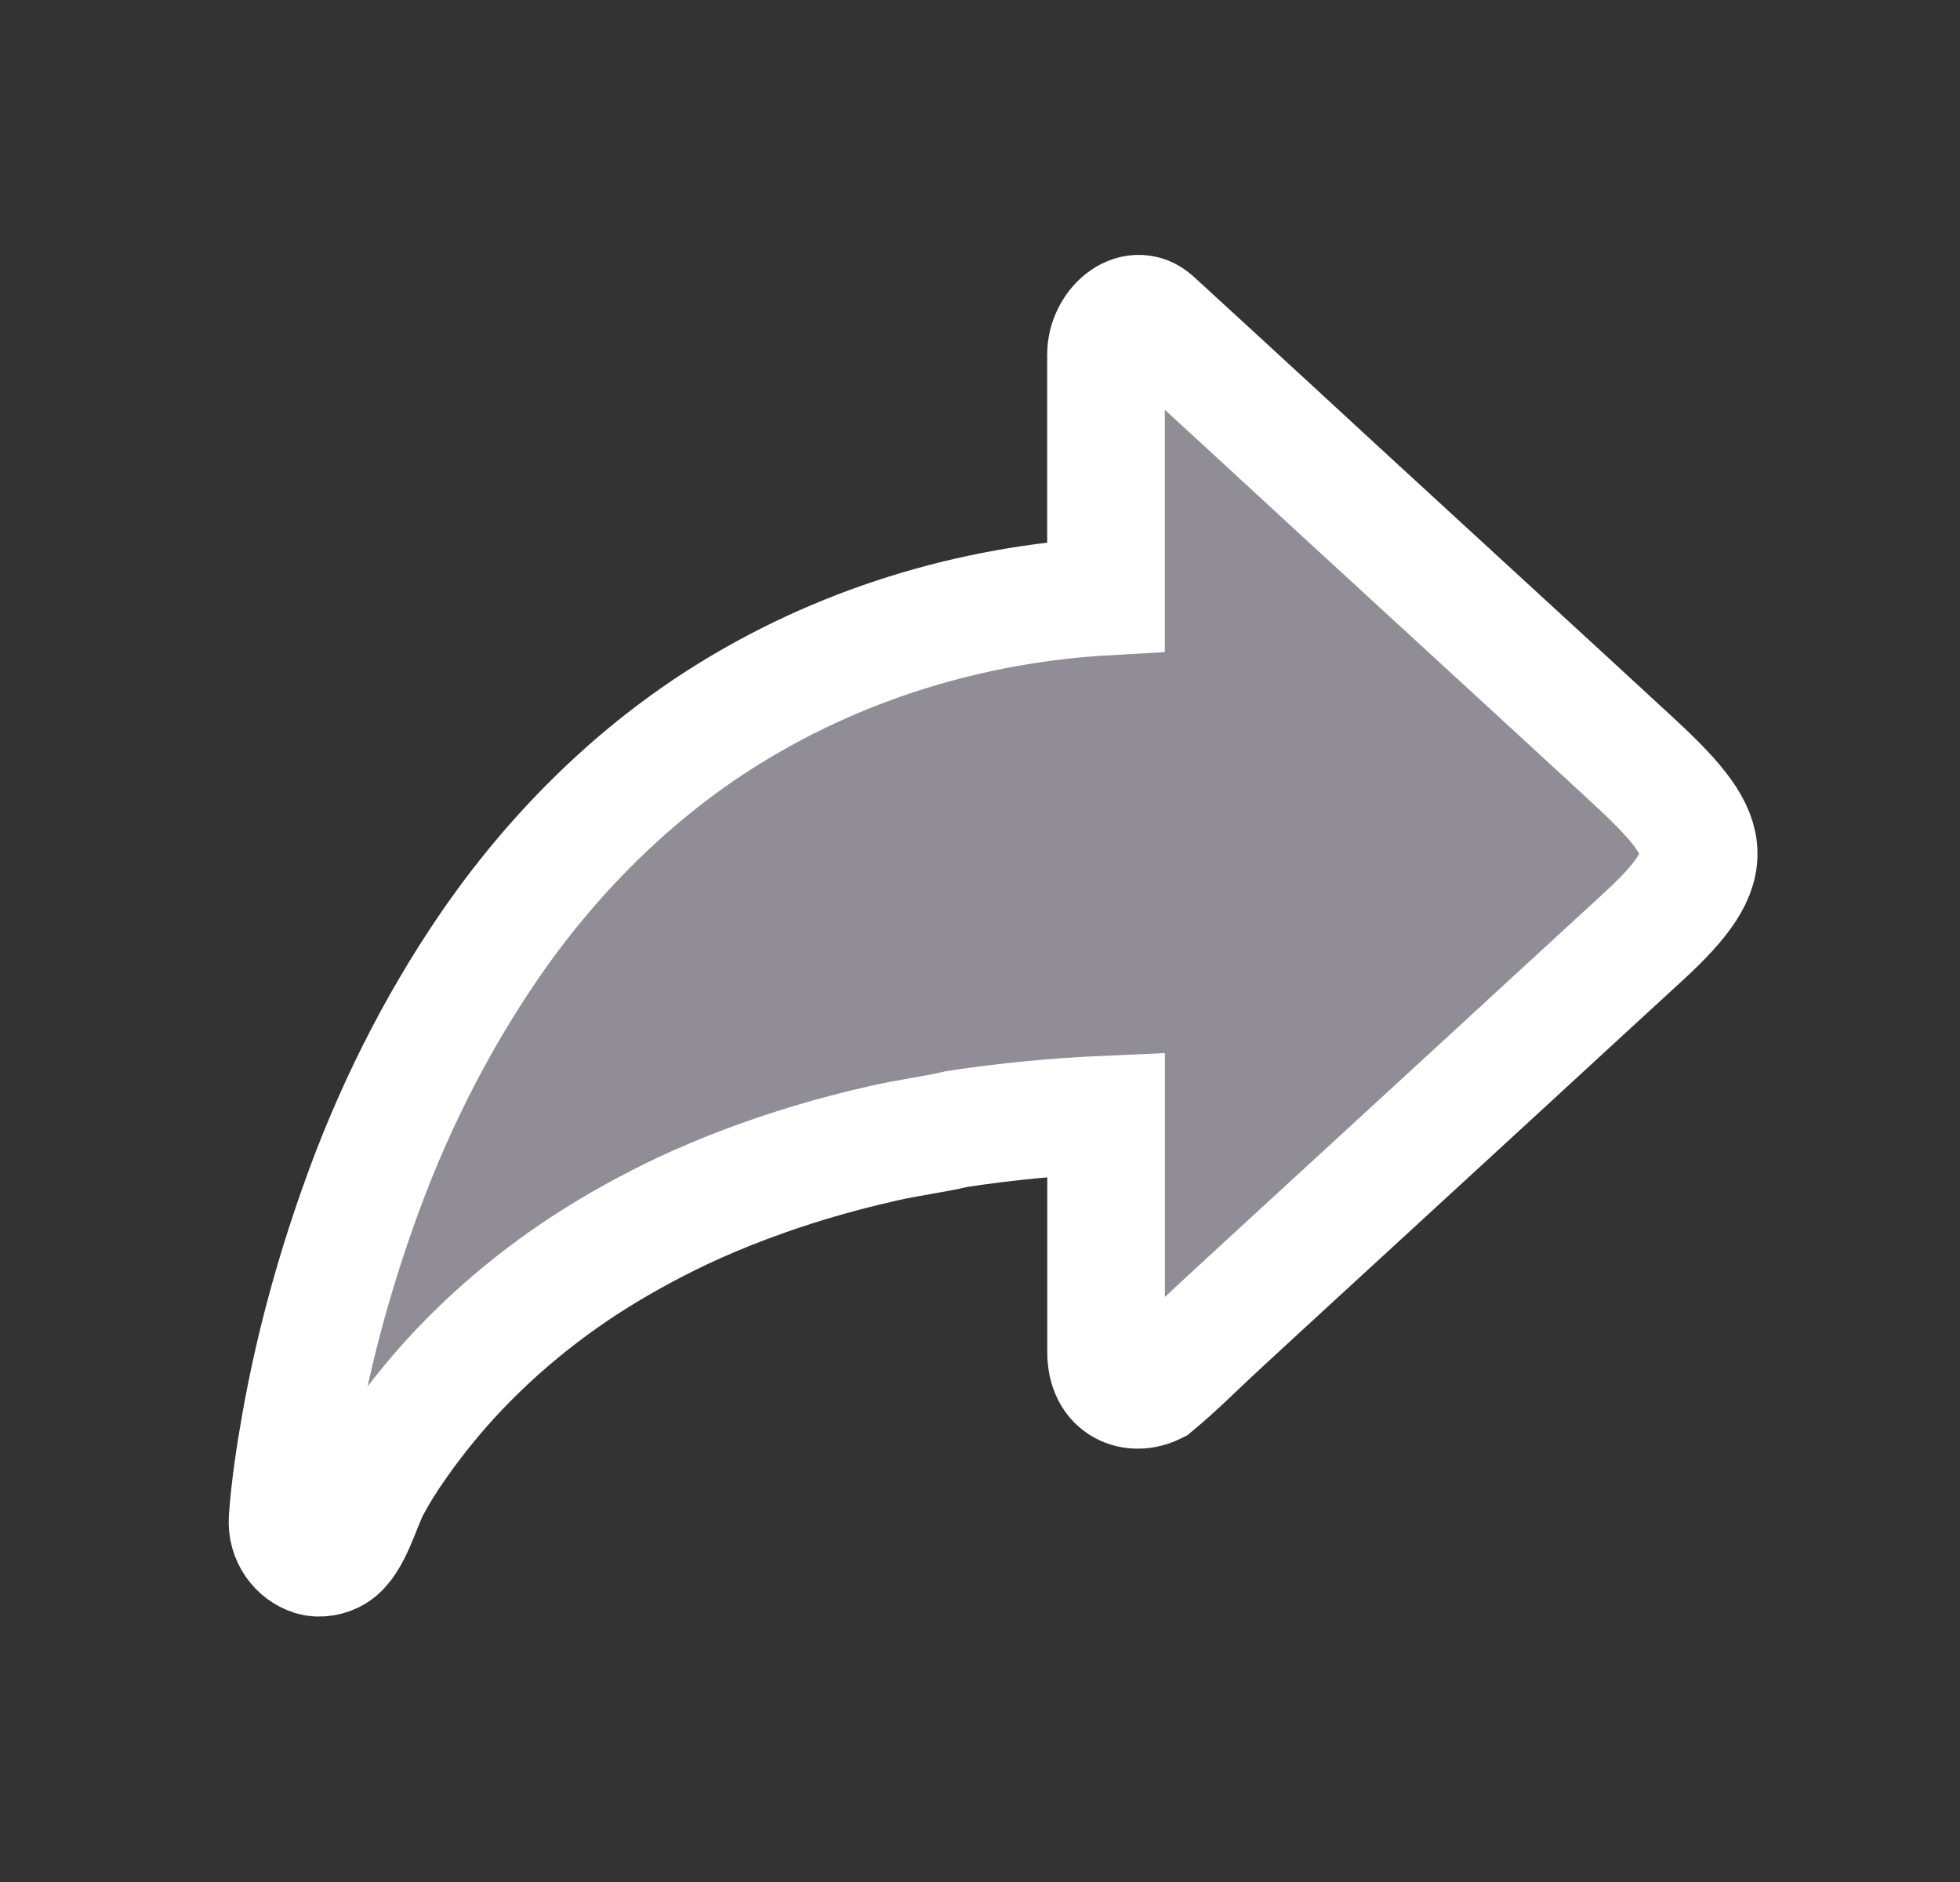 <svg width="25" height="24" viewBox="0 0 25 24" fill="none" xmlns="http://www.w3.org/2000/svg">
<rect x="0" y="0" width="25" height="24" fill="#333333" stroke="none"/>
<path d="M20.794 9.666C20.218 9.134 19.64 8.604 19.064 8.075C18.397 7.462 17.73 6.849 17.062 6.236C16.511 5.726 15.96 5.221 15.409 4.714C15.179 4.503 14.949 4.291 14.719 4.081C14.462 3.845 14.107 4.167 14.107 4.519V7.607C12.402 7.703 10.679 8.214 9.165 9.186C8.048 9.903 7.039 10.896 6.225 12.088C5.546 13.084 4.988 14.196 4.567 15.392C4.253 16.278 4.001 17.197 3.833 18.142C3.761 18.546 3.698 18.958 3.668 19.369C3.651 19.61 3.8 19.793 3.98 19.852C4.076 19.88 4.188 19.862 4.277 19.806C4.504 19.662 4.608 19.196 4.747 18.947C4.841 18.773 4.928 18.632 5.081 18.414C5.264 18.153 5.462 17.904 5.667 17.672C5.897 17.412 6.146 17.167 6.4 16.941C6.735 16.645 7.087 16.378 7.451 16.14C7.855 15.877 8.273 15.648 8.7 15.444C9.231 15.196 9.776 14.993 10.328 14.826C10.637 14.733 10.948 14.652 11.262 14.581C11.575 14.508 11.894 14.471 12.204 14.398C12.837 14.301 13.472 14.241 14.108 14.213V17.243C14.108 17.692 14.461 17.805 14.732 17.671C15.021 17.432 15.292 17.156 15.571 16.9C16.147 16.368 16.725 15.838 17.3 15.31C17.967 14.697 18.635 14.084 19.302 13.47C19.854 12.961 20.405 12.455 20.956 11.949C21.985 11.004 21.868 10.652 20.794 9.666Z" fill="#918D97" stroke="white" stroke-width="1.5"/>
</svg>
